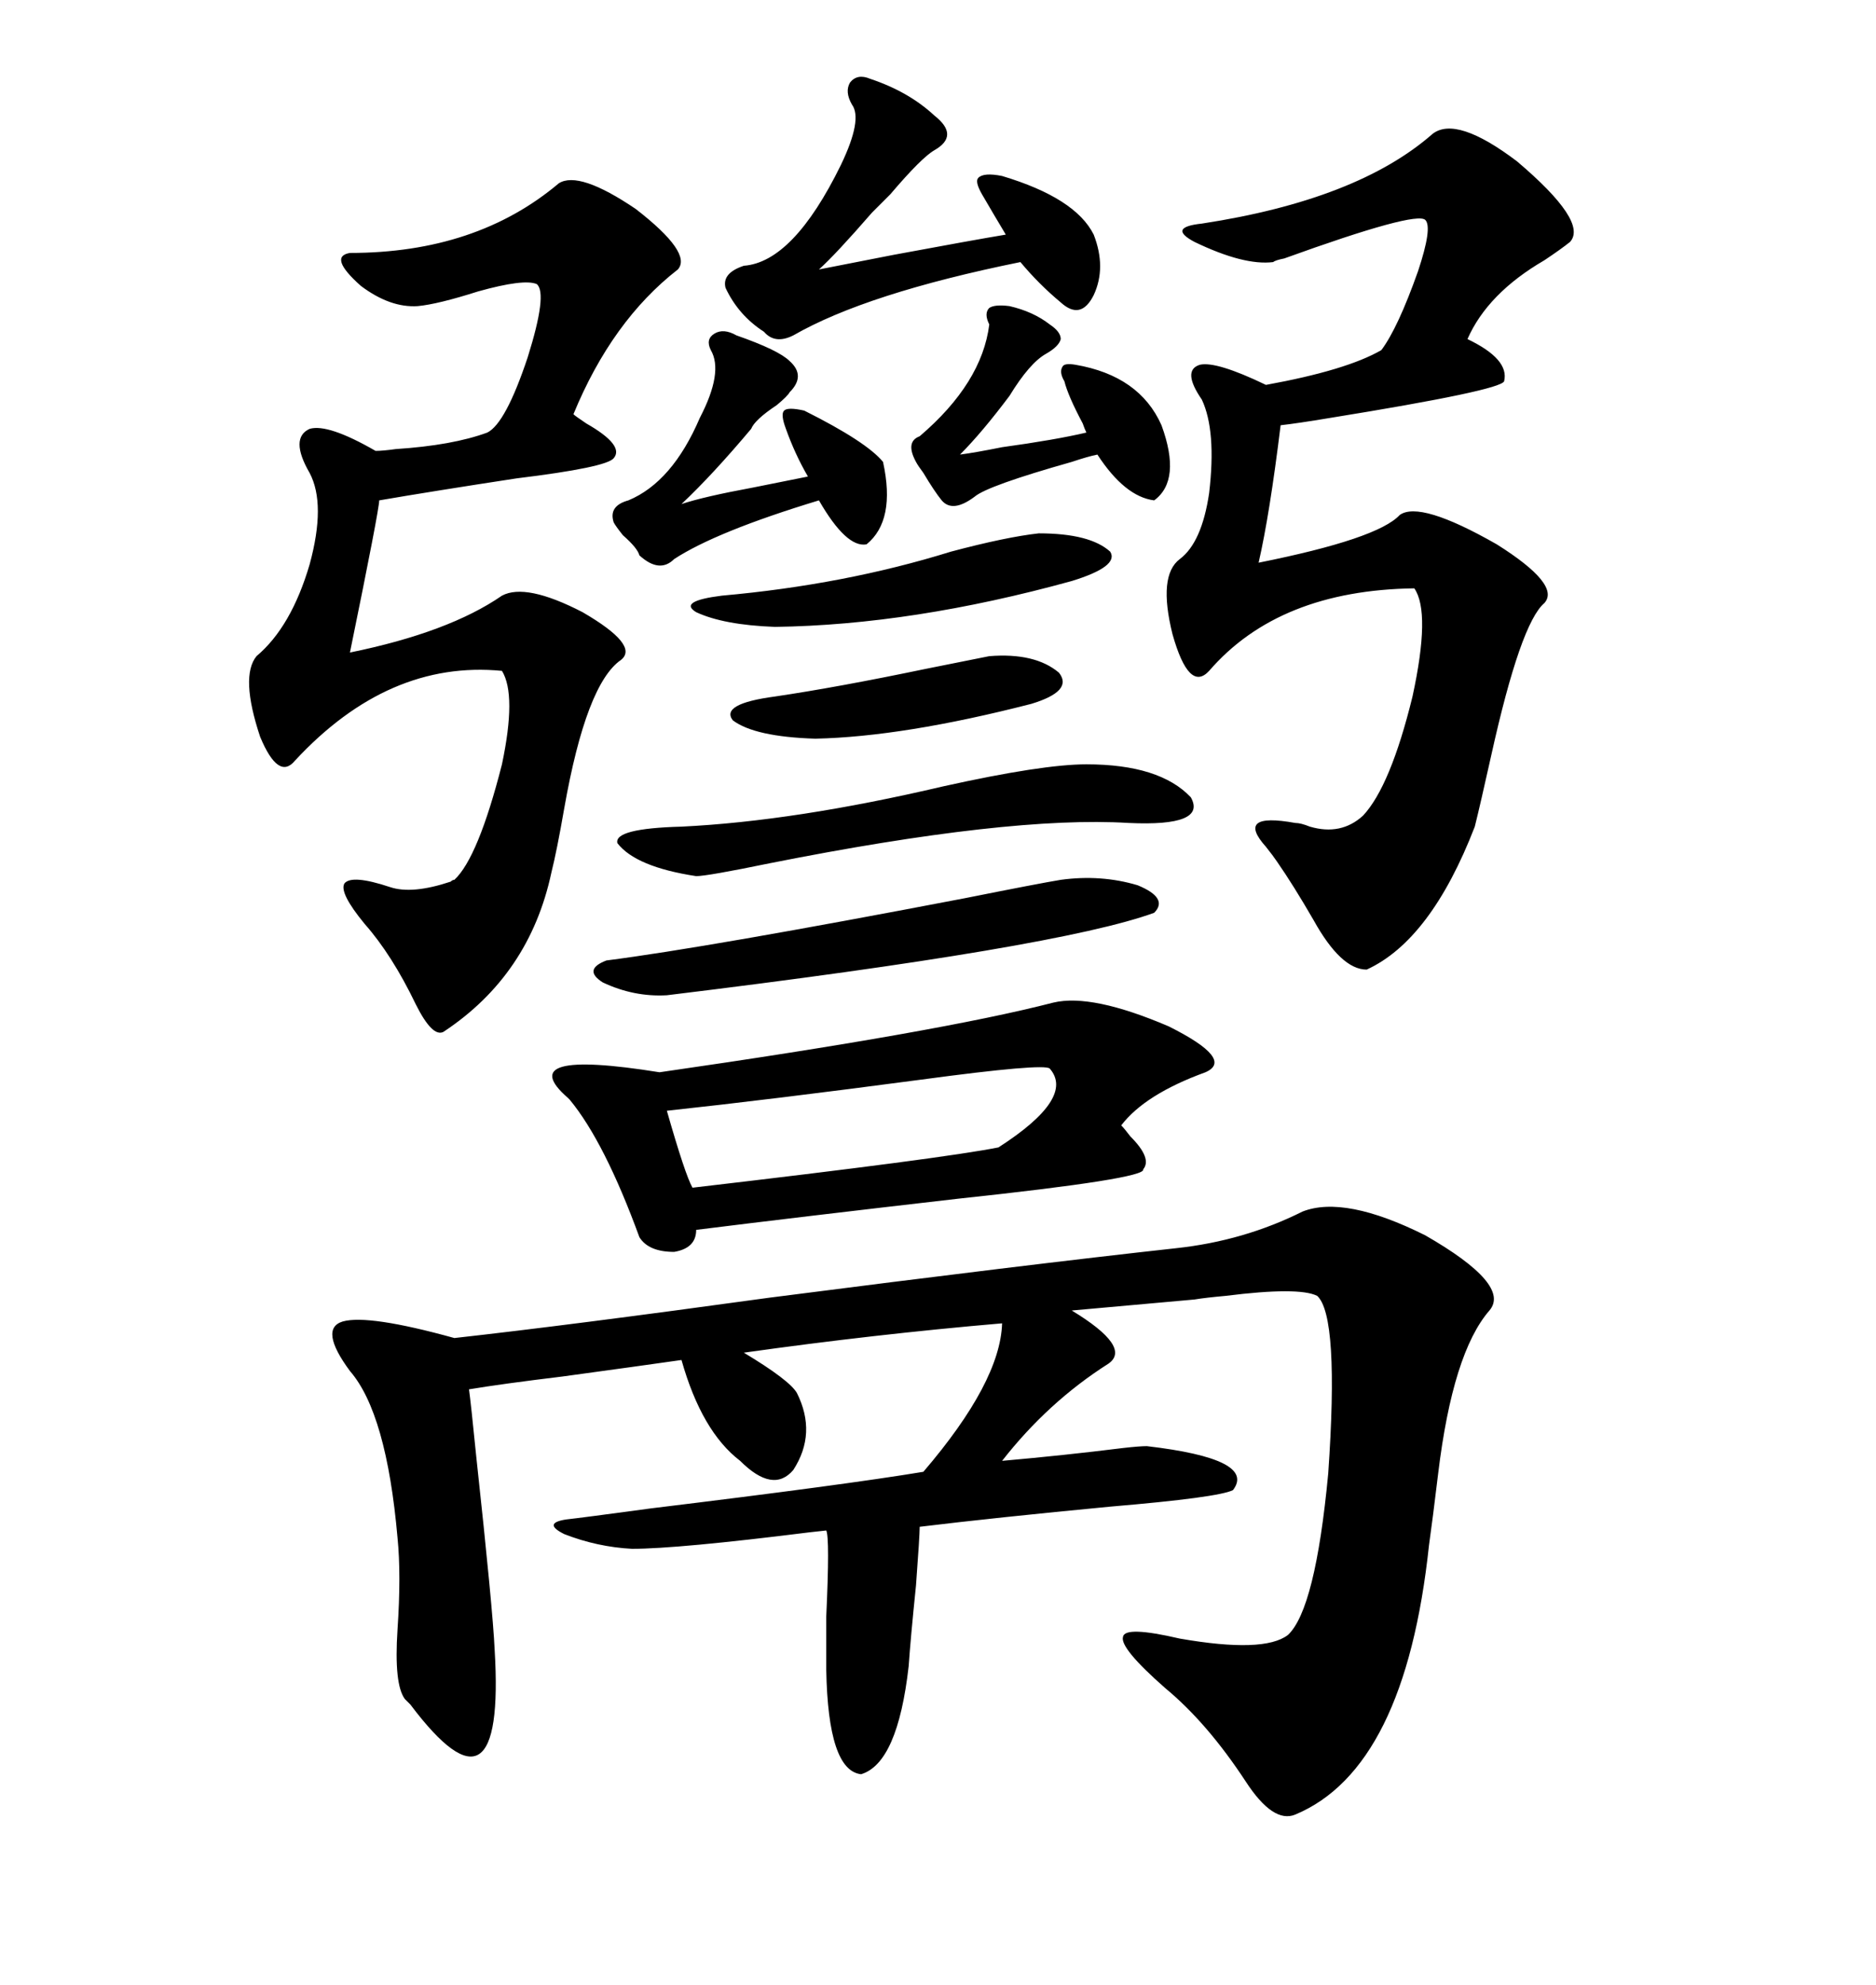 <svg xmlns="http://www.w3.org/2000/svg" xmlns:xlink="http://www.w3.org/1999/xlink" width="300" height="317.285"><path d="M238.18 209.47L238.18 209.47Q232.32 216.21 229.98 235.55L229.98 235.55Q229.10 242.87 228.52 246.97L228.52 246.97Q224.71 282.71 207.13 290.04L207.13 290.04Q203.61 291.50 199.22 284.77L199.22 284.77Q193.07 275.39 186.33 269.82L186.33 269.82Q179.00 263.38 179.59 261.62L179.59 261.62Q179.88 259.86 188.67 261.91L188.67 261.91Q202.15 264.26 205.96 261.33L205.96 261.33Q210.35 257.23 212.40 235.55L212.40 235.55Q214.16 210.35 210.64 207.13L210.64 207.13Q207.71 205.66 196.00 207.13L196.00 207.13Q192.77 207.42 191.02 207.71L191.02 207.71L171.39 209.47Q181.05 215.33 177.25 217.97L177.25 217.97Q167.58 224.12 160.25 233.50L160.25 233.50Q170.21 232.62 179.59 231.45L179.59 231.45Q182.23 231.15 183.40 231.15L183.40 231.15Q200.98 233.20 197.17 238.18L197.17 238.18Q194.82 239.36 177.54 240.82L177.54 240.82Q159.08 242.58 147.07 244.04L147.07 244.04Q147.07 245.51 146.48 253.42L146.48 253.42Q145.61 261.91 145.31 266.31L145.31 266.31Q143.55 281.84 137.70 283.59L137.70 283.59Q132.42 283.01 132.13 266.89L132.13 266.89Q132.13 264.55 132.13 258.40L132.13 258.40Q132.71 245.80 132.13 244.63L132.13 244.63Q132.13 244.63 129.49 244.92L129.49 244.92Q108.40 247.56 101.07 247.56L101.07 247.56Q95.51 247.27 90.23 245.21L90.23 245.21Q86.72 243.46 90.53 242.87L90.53 242.87Q93.16 242.58 104.00 241.11L104.00 241.11Q135.35 237.30 147.66 235.25L147.66 235.25Q159.96 220.90 160.25 211.52L160.25 211.52Q139.75 213.28 118.95 216.21L118.95 216.21Q126.27 220.61 127.44 222.66L127.44 222.66Q130.66 229.10 126.86 234.96L126.86 234.96Q123.63 238.77 118.36 233.50L118.36 233.50Q112.21 228.81 108.98 217.38L108.98 217.38Q102.83 218.26 89.94 220.02L89.94 220.02Q80.27 221.19 75 222.07L75 222.07Q75.29 224.12 76.17 232.91L76.17 232.91Q78.81 257.23 79.10 263.67L79.10 263.67Q80.86 292.68 65.63 272.46L65.63 272.46Q65.04 271.88 64.75 271.58L64.75 271.58Q62.99 269.24 63.57 260.45L63.57 260.45Q64.16 251.66 63.57 245.80L63.57 245.80Q61.82 225.88 55.96 219.14L55.96 219.14Q50.98 212.40 54.79 211.23L54.79 211.23Q58.89 210.06 72.66 213.87L72.66 213.87Q91.11 211.82 123.05 207.42L123.05 207.42Q164.06 202.15 188.09 199.51L188.09 199.51Q198.93 198.34 208.30 193.65L208.30 193.65Q215.04 191.02 227.93 197.46L227.93 197.46Q241.70 205.37 238.18 209.47ZM229.10 21.39L229.10 21.39Q232.91 18.46 242.58 25.78L242.58 25.78Q254.00 35.45 251.07 38.67L251.07 38.67Q249.61 39.84 246.97 41.60L246.97 41.60Q237.89 46.88 234.67 54.20L234.67 54.20Q241.41 57.42 240.53 60.94L240.53 60.94Q239.94 62.40 212.70 66.80L212.70 66.80Q207.42 67.68 204.79 67.97L204.79 67.97Q203.03 82.32 201.27 89.94L201.27 89.94Q220.31 86.13 223.83 82.32L223.83 82.32Q227.05 79.98 239.36 87.01L239.36 87.01Q249.61 93.46 246.97 96.39L246.97 96.39Q243.16 99.61 238.48 120.70L238.48 120.70Q236.72 128.61 235.84 132.13L235.84 132.13Q228.81 150.29 218.55 154.98L218.55 154.98Q214.45 154.98 210.06 147.07L210.06 147.07Q206.84 141.50 204.20 137.70L204.20 137.70Q203.61 136.82 202.44 135.35L202.44 135.35Q197.46 129.79 207.13 131.54L207.13 131.54Q208.01 131.54 209.47 132.13L209.47 132.13Q214.45 133.59 217.97 130.37L217.97 130.37Q222.36 125.68 225.88 111.33L225.88 111.33Q228.81 97.85 226.17 94.04L226.17 94.04Q204.49 94.34 193.36 107.23L193.36 107.23Q190.14 110.74 187.50 101.37L187.50 101.37Q185.16 91.99 188.67 89.36L188.67 89.36Q192.19 86.72 193.36 78.81L193.36 78.81Q194.53 68.85 192.19 63.87L192.19 63.87Q188.96 59.18 191.89 58.30L191.89 58.30Q194.53 57.71 202.44 61.52L202.44 61.52Q215.33 59.18 220.90 55.96L220.90 55.96Q223.54 52.44 226.76 43.36L226.76 43.36Q229.10 36.33 227.93 35.16L227.93 35.16Q226.46 33.69 205.37 41.31L205.37 41.31Q203.91 41.60 203.61 41.89L203.61 41.89Q198.93 42.48 191.02 38.67L191.02 38.67Q186.62 36.33 192.19 35.74L192.19 35.74Q217.09 31.93 229.10 21.39ZM89.36 29.30L89.36 29.30Q92.58 27.25 101.66 33.40L101.66 33.40Q110.74 40.43 108.40 43.07L108.40 43.07Q97.85 51.27 91.70 66.21L91.70 66.21Q91.99 66.50 93.75 67.68L93.75 67.68Q99.90 71.19 98.14 73.24L98.14 73.24Q96.97 74.71 82.62 76.46L82.62 76.46Q69.14 78.52 60.64 79.98L60.64 79.98Q60.64 81.45 55.96 104.30L55.96 104.30Q71.78 101.07 80.27 95.21L80.27 95.21Q84.08 93.16 93.16 97.85L93.16 97.85Q102.25 103.13 99.32 105.47L99.32 105.47Q93.75 109.28 90.23 129.20L90.23 129.20Q89.06 135.94 88.18 139.45L88.18 139.45Q84.67 155.86 70.90 164.94L70.90 164.94Q69.14 165.82 66.50 160.55L66.50 160.55Q62.70 152.64 58.30 147.66L58.30 147.66Q54.20 142.68 55.08 141.21L55.08 141.21Q56.25 139.75 62.40 141.80L62.40 141.80Q65.92 142.97 72.07 140.92L72.07 140.92Q72.36 140.63 72.66 140.63L72.66 140.63Q76.46 137.11 80.27 122.17L80.27 122.17Q82.62 111.04 80.27 107.23L80.27 107.23Q62.11 105.47 47.17 121.58L47.17 121.58Q44.53 124.80 41.60 117.77L41.60 117.77Q38.38 108.11 41.02 104.88L41.02 104.88Q46.58 100.20 49.51 90.23L49.51 90.23Q52.15 80.57 49.51 75.59L49.51 75.59Q46.29 70.02 49.51 68.55L49.51 68.55Q52.44 67.68 60.06 72.07L60.06 72.07Q61.23 72.07 63.28 71.78L63.28 71.78Q72.36 71.19 77.93 69.14L77.93 69.14Q80.86 67.68 84.38 57.13L84.38 57.13Q87.60 46.88 85.84 45.41L85.84 45.41Q83.79 44.53 76.46 46.58L76.46 46.58Q70.02 48.63 66.80 48.93L66.80 48.93Q62.40 49.22 57.71 45.70L57.71 45.70Q52.44 41.02 55.96 40.43L55.96 40.43Q76.17 40.43 89.36 29.30ZM105.47 171.39L105.47 171.39Q150.29 164.94 168.46 160.25L168.46 160.25Q174.61 158.79 186.91 164.06L186.91 164.06Q197.46 169.34 192.77 171.39L192.77 171.39Q183.11 174.90 179.30 179.88L179.30 179.88Q179.88 180.47 180.76 181.64L180.76 181.64Q184.28 185.16 182.81 186.91L182.81 186.91Q183.40 188.38 153.22 191.60L153.22 191.60Q127.73 194.53 111.33 196.58L111.33 196.58Q111.33 199.51 107.81 200.10L107.81 200.10Q103.71 200.10 102.25 197.75L102.25 197.75Q96.68 182.52 91.11 175.78L91.11 175.78Q91.11 175.78 90.82 175.49L90.82 175.49Q81.74 167.58 105.47 171.39ZM117.77 53.61L117.77 53.61Q124.51 55.96 126.27 57.71L126.27 57.71Q128.91 60.06 126.27 62.70L126.27 62.70Q125.98 63.28 124.22 64.75L124.22 64.75Q120.70 67.09 120.12 68.55L120.12 68.55Q113.96 75.88 108.98 80.57L108.98 80.57Q112.50 79.39 120.41 77.93L120.41 77.93Q126.27 76.76 129.20 76.17L129.20 76.17Q127.15 72.66 125.68 68.55L125.68 68.55Q124.80 66.21 125.39 65.63L125.39 65.63Q125.98 65.04 128.61 65.63L128.61 65.63Q138.57 70.61 141.21 73.83L141.21 73.83Q143.26 83.20 138.57 87.01L138.57 87.01Q135.35 87.60 130.96 79.98L130.96 79.98Q114.55 84.96 107.81 89.36L107.81 89.36Q105.47 91.70 102.25 88.77L102.25 88.77Q101.95 87.60 99.61 85.55L99.61 85.55Q98.44 84.08 98.14 83.50L98.14 83.50Q97.27 80.86 100.49 79.98L100.49 79.98Q107.52 77.05 111.91 66.80L111.91 66.80Q115.72 59.47 113.67 55.96L113.67 55.96Q112.79 54.20 114.26 53.32L114.26 53.32Q115.72 52.44 117.77 53.61ZM167.87 170.80L167.87 170.80Q166.99 169.92 147.36 172.56L147.36 172.56Q123.05 175.78 106.64 177.54L106.64 177.54Q109.57 187.79 110.74 189.84L110.74 189.84Q150.88 185.16 159.67 183.40L159.67 183.40Q171.97 175.49 167.87 170.80ZM169.63 140.63L169.63 140.63Q176.07 139.75 181.93 141.50L181.93 141.50Q186.91 143.55 184.57 145.90L184.57 145.90Q169.34 151.46 106.64 159.08L106.64 159.08Q101.37 159.38 96.39 157.03L96.39 157.03Q93.16 154.98 96.97 153.52L96.97 153.52Q113.09 151.46 154.39 143.55L154.39 143.55Q166.11 141.21 169.63 140.63ZM173.73 122.17L173.73 122.17Q185.45 122.17 190.43 127.44L190.43 127.44Q193.07 132.13 180.47 131.54L180.47 131.54Q161.43 130.37 123.05 137.99L123.05 137.99Q113.09 140.04 111.33 140.04L111.33 140.04Q101.66 138.57 98.73 134.77L98.73 134.77Q98.14 132.42 108.98 132.13L108.98 132.13Q127.15 131.25 150.88 125.68L150.88 125.68Q166.70 122.17 173.73 122.17ZM185.74 67.97L185.74 67.97Q188.96 76.76 184.57 79.98L184.57 79.98Q179.88 79.39 175.49 72.66L175.49 72.66Q174.02 72.95 171.39 73.83L171.39 73.83Q157.91 77.64 155.86 79.39L155.86 79.39Q152.34 82.03 150.59 79.98L150.59 79.98Q149.41 78.52 147.66 75.59L147.66 75.59Q146.78 74.41 146.48 73.83L146.48 73.83Q144.73 70.61 147.07 69.73L147.07 69.73Q157.03 61.23 158.20 51.86L158.20 51.86Q157.32 50.10 158.20 49.22L158.20 49.22Q159.08 48.63 161.43 48.93L161.43 48.93Q165.23 49.80 167.87 51.86L167.87 51.86Q169.63 53.03 169.63 54.20L169.63 54.20Q169.34 55.37 167.29 56.54L167.29 56.54Q164.65 58.01 161.43 63.28L161.43 63.28Q157.03 69.14 153.52 72.66L153.52 72.66Q155.86 72.36 160.25 71.48L160.25 71.48Q168.75 70.31 173.73 69.14L173.73 69.14Q173.44 68.55 173.14 67.68L173.14 67.68Q170.80 63.28 170.21 60.94L170.21 60.94Q169.34 59.47 169.92 58.59L169.92 58.59Q170.21 58.01 171.97 58.30L171.97 58.30Q182.23 60.06 185.74 67.97ZM166.11 85.25L166.11 85.25Q174.32 85.25 177.54 88.18L177.54 88.18Q179.00 90.53 171.39 92.87L171.39 92.87Q145.90 99.90 123.93 100.20L123.93 100.20Q115.72 99.90 111.33 97.85L111.33 97.85Q108.40 96.09 115.43 95.21L115.43 95.21Q135.06 93.46 152.05 88.18L152.05 88.18Q160.84 85.84 166.11 85.25ZM158.20 104.88L158.20 104.88Q165.53 104.30 169.34 107.52L169.34 107.52Q171.68 110.45 164.94 112.50L164.94 112.50Q144.43 117.77 130.37 118.07L130.37 118.07Q120.70 117.77 117.19 115.14L117.19 115.14Q115.14 112.50 123.93 111.33L123.93 111.33Q133.89 109.86 147.95 106.93L147.95 106.93Q155.27 105.47 158.20 104.88ZM122.17 53.03L122.17 53.03Q118.07 50.39 116.02 46.00L116.02 46.00Q115.43 43.65 118.95 42.48L118.95 42.48Q126.86 41.89 134.47 26.37L134.47 26.37Q137.99 19.04 136.23 16.70L136.23 16.70Q135.06 14.65 135.94 13.18L135.94 13.18Q137.11 11.72 139.16 12.60L139.16 12.60Q145.31 14.65 149.41 18.46L149.41 18.46Q153.52 21.68 149.41 24.02L149.41 24.02Q147.36 25.20 142.38 31.05L142.38 31.05Q141.50 31.93 139.45 33.98L139.45 33.98Q133.59 40.72 130.96 43.07L130.96 43.07Q133.89 42.48 142.97 40.72L142.97 40.72Q155.57 38.38 160.84 37.50L160.84 37.50Q159.08 34.57 157.03 31.05L157.03 31.05Q155.86 29.00 156.45 28.42L156.45 28.42Q157.32 27.54 160.25 28.13L160.25 28.13Q171.97 31.64 174.90 37.50L174.90 37.50Q176.95 42.77 174.90 47.17L174.90 47.17Q172.85 51.27 169.63 48.34L169.63 48.34Q166.11 45.41 163.18 41.89L163.18 41.89Q138.57 46.88 126.86 53.61L126.86 53.61Q123.93 55.08 122.17 53.03Z"/></svg>